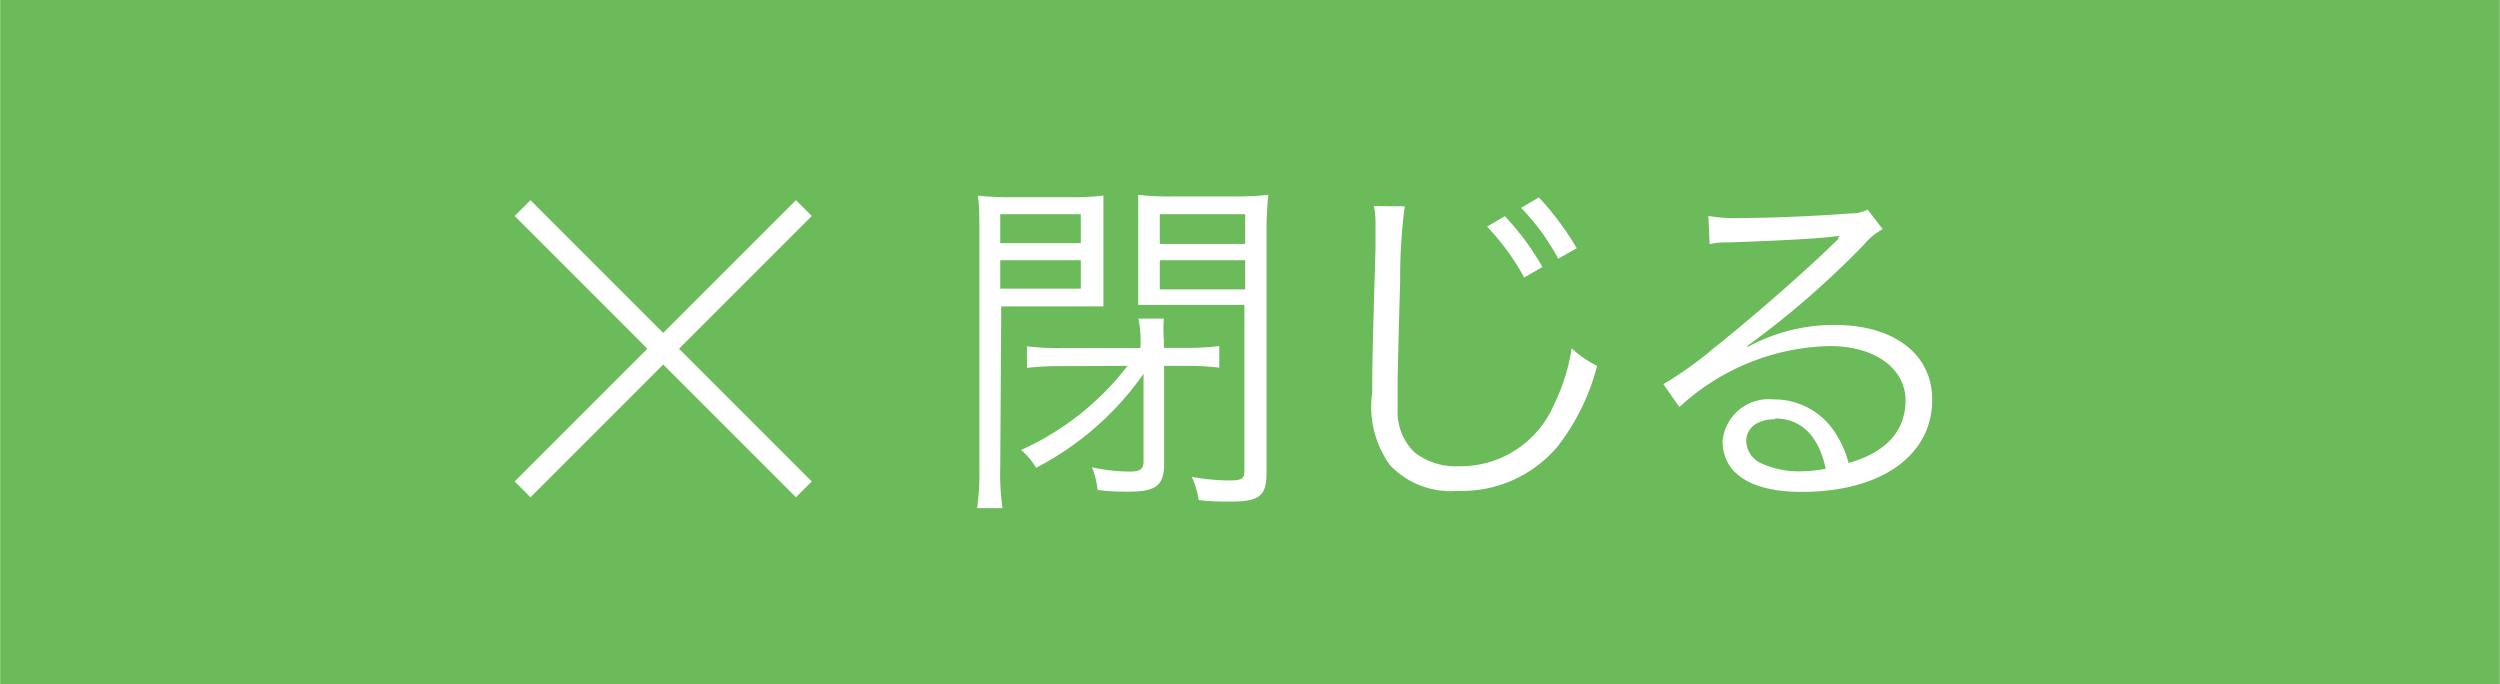 <svg xmlns="http://www.w3.org/2000/svg" width="34.71mm" height="9.5mm" viewBox="0 0 98.38 26.93">
  <defs>
    <style>
      .cls-1 {
        fill: #6cbb5a;
      }

      .cls-2 {
        fill: #fff;
      }

      .cls-3 {
        fill: none;
        stroke: #fff;
        stroke-miterlimit: 10;
        stroke-width: 0.88px;
      }
    </style>
  </defs>
  <title>close</title>
  <g id="レイヤー_2" data-name="レイヤー 2">
    <g id="テキスト">
      <g>
        <rect class="cls-1" width="98.38" height="26.93"/>
        <g>
          <g>
            <path class="cls-2" d="M39.36,18.38A9.45,9.45,0,0,0,39.45,20h-1a10.17,10.17,0,0,0,.09-1.59V9.24c0-.68,0-1.09-.06-1.54a11.45,11.45,0,0,0,1.46.06H42a10.41,10.41,0,0,0,1.42-.06c0,.42,0,.79,0,1.33v1.75c0,.56,0,.93,0,1.28-.3,0-.84,0-1.42,0h-2.6Zm0-8.81h3.17V8.43H39.36Zm0,1.79h3.17V10.24H39.36Zm2.36,3.05a10.36,10.36,0,0,0-1.31.07v-.85a10.33,10.33,0,0,0,1.34.07h3.13v-.16a4.12,4.12,0,0,0-.08-1h1a5.56,5.56,0,0,0,0,.85v.3h.86a10.21,10.21,0,0,0,1.32-.07v.85a10.35,10.35,0,0,0-1.29-.07h-.88l0,3.85c0,.84-.31,1.1-1.37,1.1-.37,0-.76,0-1.25-.07a3.13,3.13,0,0,0-.22-.89,6.86,6.86,0,0,0,1.48.17c.44,0,.56-.1.55-.45l0-3.4a11.72,11.72,0,0,1-4.23,3.7,2.68,2.68,0,0,0-.59-.7,10.93,10.93,0,0,0,4.19-3.31Zm8.12,4.19c0,.91-.26,1.14-1.41,1.14-.42,0-.82,0-1.26-.06a3.43,3.43,0,0,0-.27-.91,9.11,9.11,0,0,0,1.43.14c.55,0,.64-.06.64-.41V12H46.21c-.61,0-1.12,0-1.42,0,0-.45,0-.74,0-1.29V9c0-.52,0-.88,0-1.33a11.11,11.11,0,0,0,1.44.06h2.2a11.9,11.9,0,0,0,1.48-.06,14.14,14.14,0,0,0-.07,1.54Zm-4.2-9H49V8.43H45.64Zm0,1.79H49V10.24H45.64Z"/>
            <path class="cls-2" d="M55.28,8.12a21.62,21.62,0,0,0-.18,2.94c-.05,1.7-.1,3.59-.1,4.22,0,.17,0,.53,0,.84a2.22,2.22,0,0,0,.66,1.68,2.64,2.64,0,0,0,1.75.55,4,4,0,0,0,3.75-2.44,7.51,7.51,0,0,0,.69-2.2,4.31,4.31,0,0,0,1,.69,8.71,8.71,0,0,1-1.56,3.18,4.94,4.94,0,0,1-3.95,1.74,3.3,3.3,0,0,1-2.63-1A3.91,3.91,0,0,1,54,15.46c0-.94,0-1.29.13-5.7,0-.42,0-.67,0-.91a3.7,3.7,0,0,0-.06-.74Zm3.94.39a10.35,10.35,0,0,1,1.48,2l-.72.41a9.34,9.34,0,0,0-1.46-2Zm1.34-.74a11.48,11.48,0,0,1,1.49,2l-.73.41a8.92,8.92,0,0,0-1.46-2Z"/>
            <path class="cls-2" d="M67.23,8.5a6.46,6.46,0,0,0,1.31.08c1.16,0,3-.08,4.29-.18a1.44,1.44,0,0,0,.67-.15l.59.77a2.49,2.49,0,0,0-.72.59,34.87,34.87,0,0,1-4.6,4l0,.05a7.06,7.06,0,0,1,3.44-.87c2.33,0,3.83,1.15,3.83,2.94,0,2.19-2,3.63-5.14,3.63-2,0-3.11-.73-3.11-2a1.82,1.82,0,0,1,2-1.64,2.84,2.84,0,0,1,2.32,1.15,4.14,4.14,0,0,1,.64,1.35c1.47-.41,2.24-1.26,2.24-2.46s-1.12-2.14-3-2.14a9,9,0,0,0-5.9,2.4l-.63-.9a14.71,14.71,0,0,0,2-1.43c1.5-1.19,3.72-3.14,4.68-4.09l.2-.19,0-.06.06-.06,0,0H72.3c-.45.08-2.13.18-4.26.25-.31,0-.45,0-.76.07Zm2.63,8c-.7,0-1.14.34-1.14.87a1,1,0,0,0,.56.85,3.55,3.55,0,0,0,1.57.33,5.49,5.49,0,0,0,1-.1C71.57,17.14,70.87,16.47,69.86,16.47Z"/>
          </g>
          <g>
            <line class="cls-3" x1="20.56" y1="8.19" x2="31.63" y2="19.26"/>
            <line class="cls-3" x1="20.56" y1="19.26" x2="31.63" y2="8.19"/>
          </g>
        </g>
      </g>
    </g>
  </g>
</svg>
